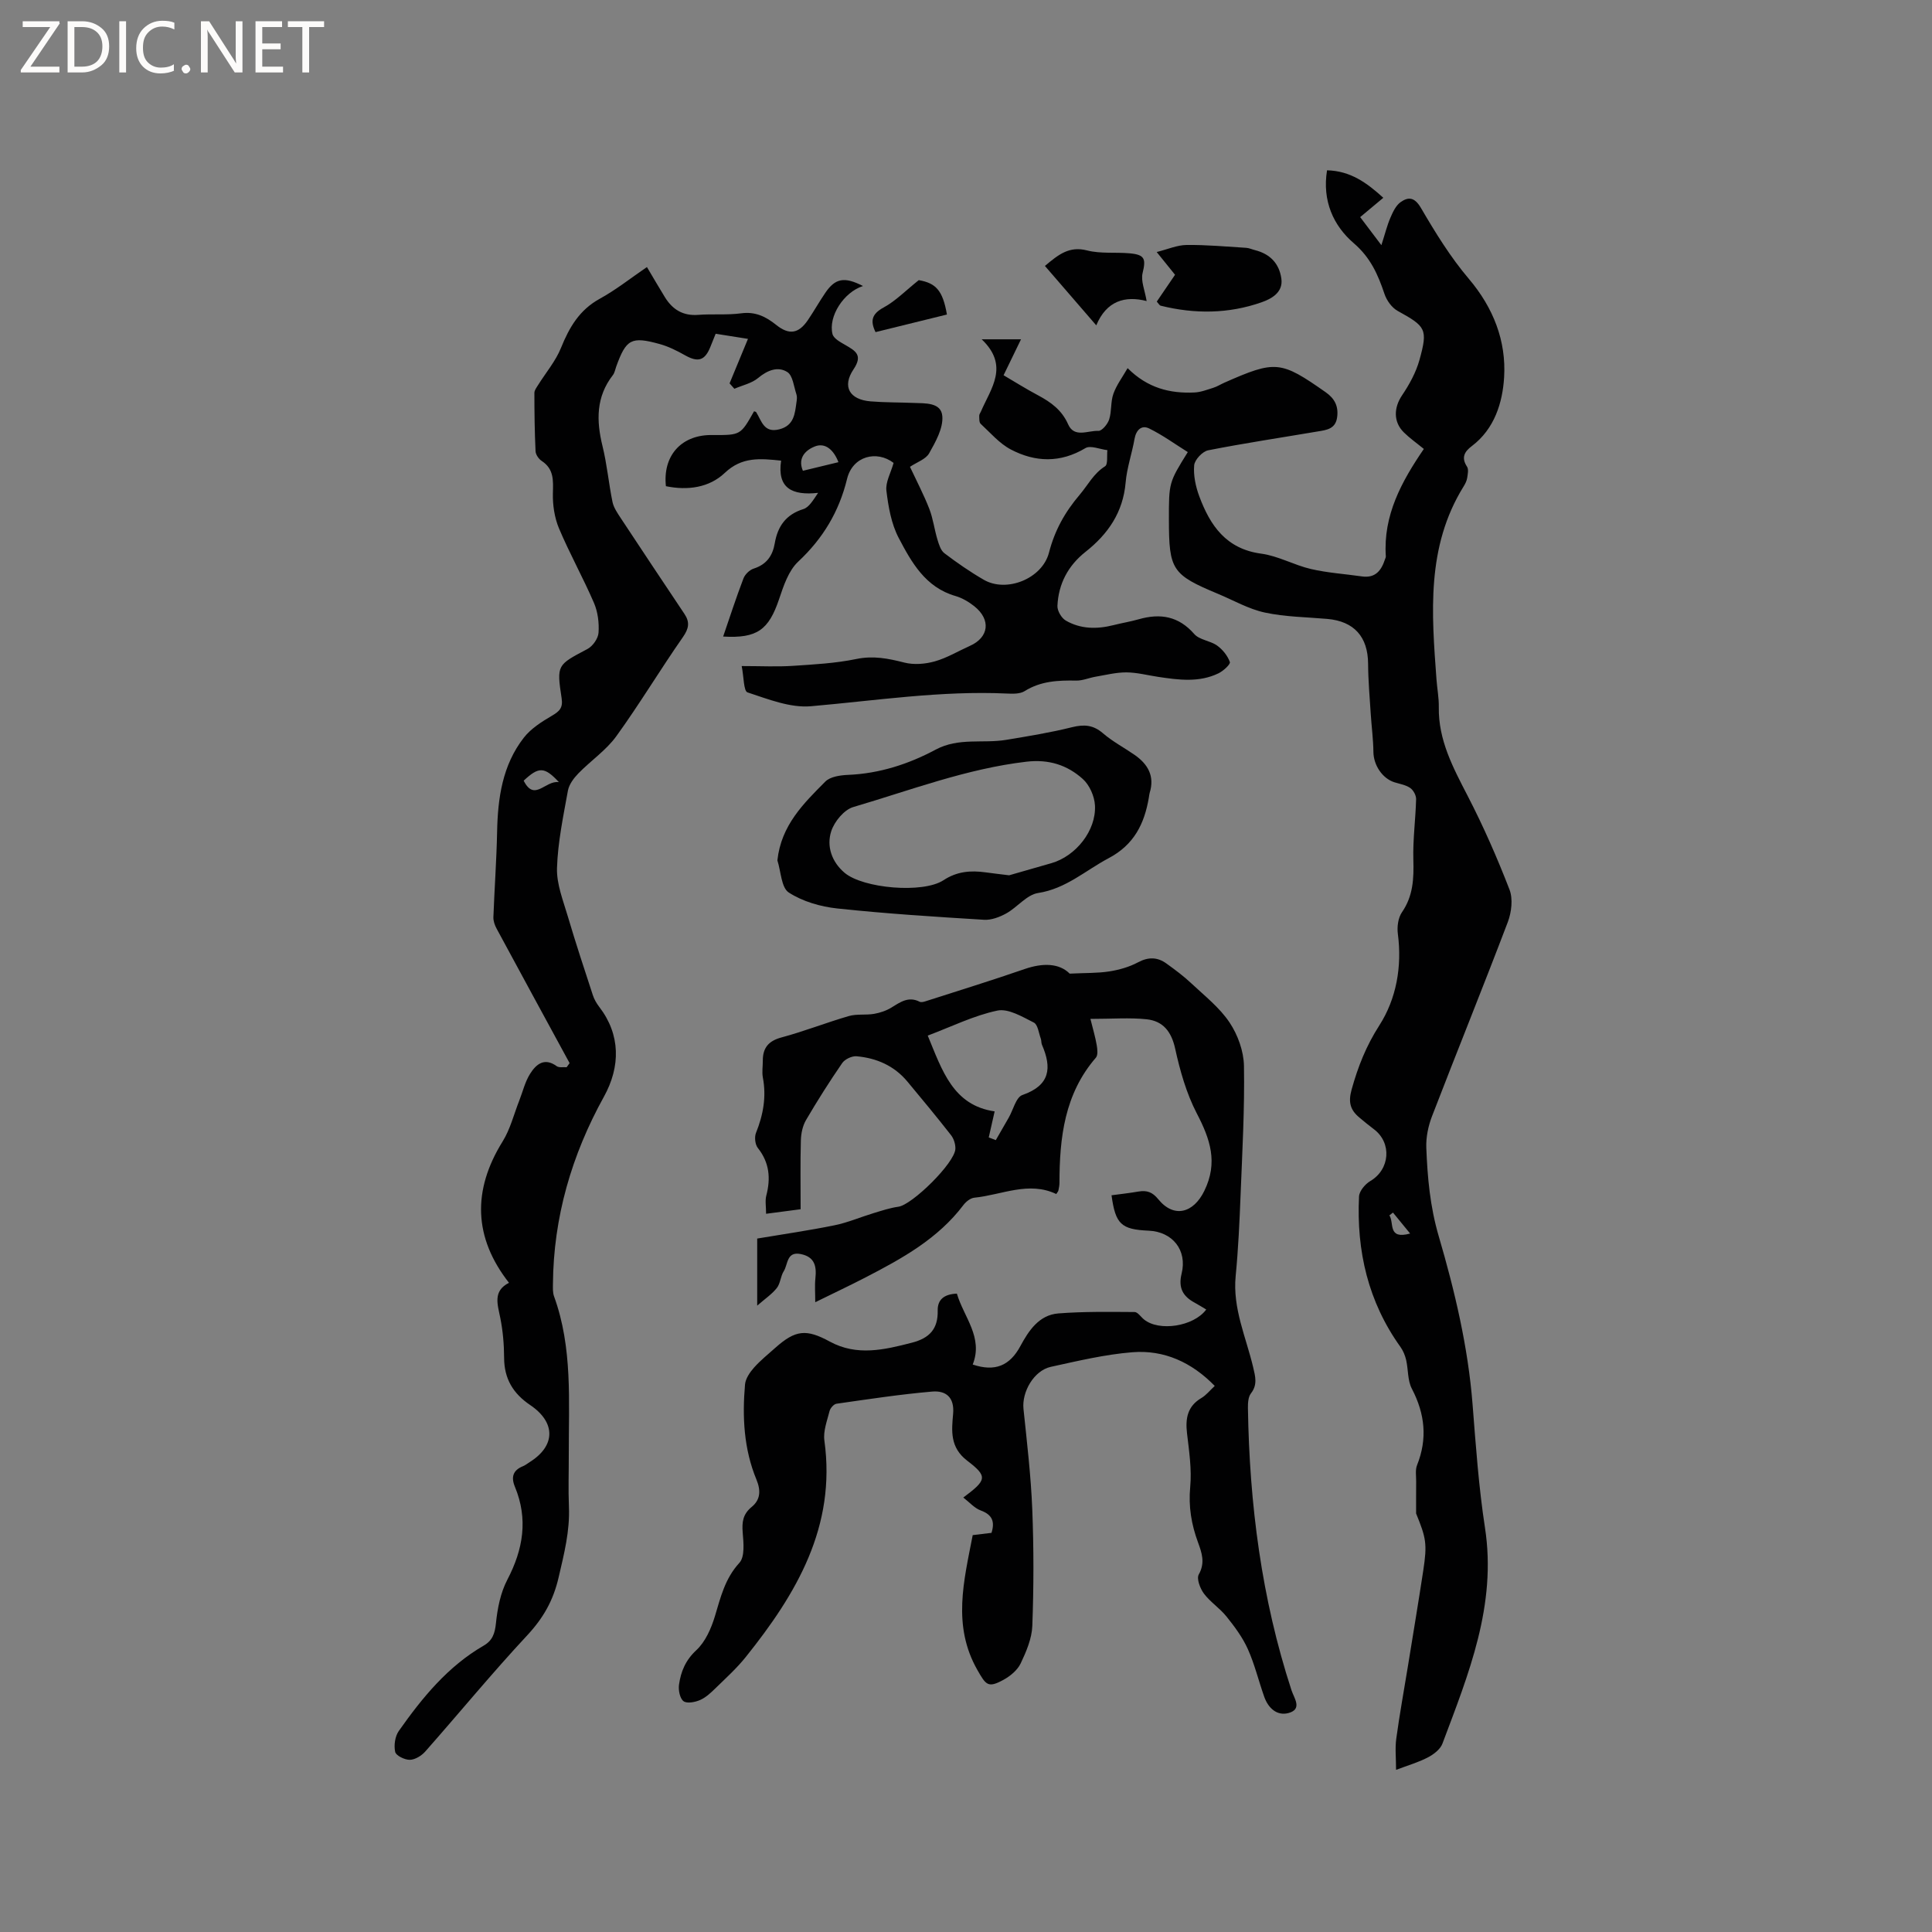 <svg enable-background="new 0 0 400 400" viewBox="0 0 400 400" xmlns="http://www.w3.org/2000/svg"><rect x="0" y="0" width="400" height="400" fill="#808080" stroke="none"/><g fill="#fcfbfa"><path d="m12.4 4.8-6.1 9h6v1.2h-8v-.5l6.1-8.9h-5.7v-1.2h7.6v.4z"/><path d="m14 15v-10.6h3c1.6 0 2.9.5 4 1.4s1.6 2.2 1.6 3.8-.5 3-1.6 3.9-2.4 1.5-4 1.5zm1.4-9.4v8.2h1.6c1.3 0 2.4-.4 3.1-1.1s1.1-1.8 1.1-3.1-.4-2.3-1.2-3-1.8-1-3.1-1z"/><path d="m26.1 4.4v10.6h-1.4v-10.6z"/><path d="m36.1 14.6c-.8.4-1.8.6-2.9.6-1.5 0-2.7-.5-3.6-1.4s-1.4-2.2-1.4-3.8c0-1.7.5-3.1 1.5-4.1s2.3-1.6 3.9-1.6c1 0 1.8.1 2.5.4v1.4c-.8-.4-1.6-.6-2.5-.6-1.2 0-2.1.4-2.9 1.2s-1.1 1.8-1.1 3.2c0 1.3.3 2.3 1 3s1.6 1.1 2.7 1.1c1 0 2-.2 2.7-.7v1.3z"/><path d="m37.6 14.3c0-.2.1-.5.3-.6s.4-.3.6-.3c.3 0 .5.1.6.3s.3.4.3.6-.1.4-.3.6-.4.3-.6.3c-.3 0-.5-.1-.6-.3s-.3-.4-.3-.6z"/><path d="m50.2 15h-1.6l-5.3-8.2c-.2-.2-.3-.5-.4-.7 0 .2.1.7.1 1.5v7.4h-1.4v-10.6h1.7l5.2 8.1c.2.4.4.6.4.7 0-.3-.1-.8-.1-1.5v-7.3h1.4z"/><path d="m58.6 15h-5.7v-10.6h5.5v1.2h-4.1v3.4h3.8v1.2h-3.8v3.6h4.3z"/><path d="m67.1 5.6h-3.1v9.4h-1.4v-9.4h-3v-1.2h7.5z"/></g><path d="m178.67 59.22c-3.97 1.26-7.22 6.29-6.31 9.94.23.93 1.64 1.68 2.66 2.27 2.1 1.22 3.68 2.08 1.69 5.04-2.41 3.59-.81 6.27 3.53 6.63 2.95.24 5.93.2 8.89.32 2.42.1 5.76-.15 5.97 2.78.18 2.5-1.4 5.28-2.73 7.65-.69 1.23-2.51 1.82-3.97 2.8 1.4 2.99 2.87 5.79 4.01 8.72.78 2.02 1.04 4.23 1.67 6.32.31 1.02.68 2.27 1.45 2.85 2.61 1.98 5.32 3.86 8.16 5.5 4.7 2.72 12.09-.22 13.49-5.62 1.2-4.62 3.26-8.35 6.4-12.04 1.67-1.97 2.82-4.33 5.21-5.84.62-.39.35-2.19.48-3.34-1.54-.18-3.5-1.05-4.55-.42-5.19 3.11-10.39 2.93-15.44.28-2.36-1.24-4.23-3.45-6.24-5.31-.34-.31-.28-1.1-.3-1.67-.01-.29.22-.59.35-.88 2.06-4.79 5.94-9.44.16-14.95h8.14c-1.3 2.69-2.39 4.94-3.61 7.44 2.23 1.31 4.63 2.82 7.13 4.15 2.66 1.42 4.93 3.05 6.23 6 1.28 2.9 4.13 1.26 6.26 1.37.73.04 1.93-1.39 2.24-2.37.54-1.68.28-3.63.87-5.29.63-1.8 1.84-3.4 2.95-5.33 4.15 4.15 8.8 5.27 13.83 5.04 1.31-.06 2.62-.57 3.9-.97.8-.25 1.53-.72 2.3-1.06 10.6-4.68 11.65-4.57 21.01 2 1.82 1.28 2.65 2.88 2.34 5.15-.32 2.41-2.14 2.64-3.91 2.93-7.6 1.29-15.23 2.43-22.79 3.92-1.18.23-2.8 1.96-2.9 3.11-.18 2.1.31 4.41 1.06 6.42 2.25 6.05 5.56 10.9 12.83 11.87 3.51.47 6.8 2.37 10.29 3.18 3.45.8 7.03 1.02 10.55 1.53 2.79.4 4.03-1.23 4.78-3.55.07-.2.19-.41.17-.61-.57-8.49 3.26-15.49 7.87-22.23-1.56-1.28-2.95-2.25-4.14-3.43-2.22-2.19-2.07-5.15-.37-7.67 1.51-2.24 2.88-4.73 3.6-7.31 1.79-6.44 1.32-6.95-4.51-10.17-1.21-.67-2.28-2.17-2.73-3.52-1.35-4.01-2.87-7.5-6.37-10.51-4.19-3.6-6.55-8.75-5.52-15.08 4.85.12 8.23 2.58 11.65 5.69-1.62 1.35-3.06 2.56-4.79 4 1.34 1.77 2.62 3.47 4.39 5.81.76-2.35 1.17-4.05 1.85-5.64.51-1.19 1.14-2.57 2.13-3.27 1.61-1.14 2.89-1.05 4.21 1.2 2.97 5.09 6.11 10.19 9.91 14.67 5.1 6.01 7.77 12.89 7.31 20.41-.32 5.2-1.97 10.67-6.69 14.23-1.52 1.14-2.23 2.38-.99 4.26.37.55.15 1.57.03 2.35-.1.61-.4 1.21-.74 1.75-7.75 12.5-6.62 26.24-5.61 39.96.14 1.9.51 3.8.48 5.7-.12 6.86 2.97 12.58 6 18.45 3.24 6.27 6.09 12.77 8.64 19.36.74 1.92.41 4.68-.35 6.7-5.11 13.45-10.52 26.79-15.7 40.22-.78 2.03-1.26 4.35-1.18 6.5.24 6.17.77 12.17 2.57 18.32 3.32 11.33 6.08 22.93 7.01 34.83.67 8.53 1.27 17.1 2.57 25.55 2.47 16.04-3.41 30.3-8.81 44.69-.44 1.18-1.82 2.23-3.01 2.85-1.94 1.02-4.09 1.63-6.59 2.58 0-2.37-.23-4.44.04-6.44.68-5 1.59-9.96 2.4-14.94 1.07-6.62 2.18-13.25 3.19-19.88.85-5.58.58-6.76-1.48-11.82 0-2.21-.01-4.43.01-6.64.01-1.12-.21-2.36.18-3.35 2.2-5.5 1.64-10.65-1.08-15.86-.89-1.71-.72-3.95-1.17-5.92-.22-.95-.62-1.92-1.18-2.71-6.69-9.33-9.12-19.86-8.58-31.14.05-1.13 1.27-2.58 2.34-3.21 4.07-2.39 4.52-7.92.71-10.75-1.02-.76-2-1.58-2.97-2.39-1.88-1.56-2.35-3.16-1.61-5.81 1.32-4.74 3-9.01 5.74-13.28 3.52-5.49 4.72-12.16 3.83-18.95-.19-1.45.05-3.31.85-4.47 2.33-3.38 2.47-6.98 2.36-10.88-.12-4.17.46-8.35.57-12.53.02-.79-.57-1.87-1.22-2.32-.91-.63-2.14-.83-3.25-1.17-2.54-.8-4.34-3.58-4.37-6.28-.03-2.61-.38-5.22-.55-7.84-.22-3.47-.53-6.94-.55-10.42-.03-5.58-2.89-8.8-8.44-9.29-4.33-.38-8.73-.41-12.95-1.32-3.34-.72-6.45-2.52-9.66-3.86-9.54-3.98-10.18-4.95-10.19-15.33-.01-7.72-.01-7.72 3.91-14.03-2.65-1.65-5.21-3.53-8.02-4.9-1.55-.75-2.68.31-3.01 2.18-.53 3.02-1.58 5.98-1.84 9.02-.53 6.17-3.64 10.67-8.3 14.35-3.62 2.86-5.61 6.63-5.82 11.18-.05 1.02.83 2.53 1.73 3.05 3.07 1.78 6.45 1.81 9.86.95 1.74-.44 3.53-.73 5.25-1.22 4.46-1.27 8.25-.65 11.49 3.06 1.07 1.22 3.29 1.37 4.72 2.38 1.15.82 2.18 2.11 2.65 3.41.17.46-1.36 1.86-2.35 2.34-4.02 1.95-8.26 1.37-12.48.74-2.2-.33-4.4-.92-6.6-.93-2.13-.01-4.27.54-6.4.9-1.33.23-2.65.82-3.97.8-3.74-.07-7.35.08-10.69 2.18-.96.6-2.46.56-3.69.5-13.63-.63-27.05 1.45-40.56 2.63-4.29.37-8.87-1.47-13.13-2.87-.81-.27-.75-3.21-1.2-5.45 4.03 0 7.3.17 10.54-.04 4.41-.29 8.88-.53 13.19-1.42 3.52-.73 6.62-.11 9.95.74 1.97.5 4.31.31 6.3-.25 2.52-.71 4.83-2.12 7.25-3.2 3.97-1.76 4.43-5.44.91-8.23-1.14-.9-2.49-1.7-3.87-2.1-6.23-1.79-9.11-6.97-11.77-12.04-1.53-2.92-2.14-6.45-2.54-9.78-.21-1.74.9-3.65 1.49-5.74-3.49-2.67-8.47-1.43-9.63 3.29-1.66 6.81-4.99 12.35-10.12 17.15-2 1.87-3.03 5-3.95 7.74-2.16 6.4-4.55 8.18-11.59 7.77 1.39-4.05 2.69-8.07 4.2-12.02.32-.85 1.27-1.78 2.13-2.05 2.66-.85 3.92-2.66 4.36-5.26.6-3.49 2.31-5.94 5.92-7.06 1.15-.36 1.98-1.77 3.05-3.36-5.41.59-8.51-.97-7.66-6.67-4.32-.45-8.1-.84-11.65 2.53-3.26 3.09-7.72 3.68-12.2 2.76-.67-6.2 3.05-10.46 9.09-10.59h.64c5.73.02 5.73.02 8.52-4.92.15.06.38.09.45.2 1.12 1.81 1.58 4.34 4.76 3.54 3.1-.78 3.24-3.26 3.58-5.67.08-.52.14-1.1-.02-1.58-.54-1.61-.74-3.88-1.88-4.61-1.94-1.23-4.12-.39-6.05 1.23-1.33 1.11-3.26 1.51-4.92 2.23-.33-.37-.66-.75-.99-1.12 1.22-2.95 2.44-5.9 3.81-9.21-2.23-.35-4.37-.69-6.69-1.06-.38.95-.73 1.81-1.07 2.66-1.16 2.92-2.56 3.33-5.32 1.77-1.65-.93-3.39-1.8-5.2-2.3-5.89-1.63-6.94-1.02-9 4.67-.22.6-.32 1.29-.69 1.76-3.5 4.5-3.44 9.43-2.15 14.69.94 3.8 1.28 7.73 2.07 11.57.24 1.17 1.01 2.28 1.69 3.32 4.37 6.63 8.78 13.24 13.19 19.84 1.15 1.71.96 3.01-.29 4.81-4.72 6.76-8.97 13.86-13.8 20.54-2.12 2.93-5.31 5.07-7.87 7.71-.95.98-1.91 2.27-2.15 3.56-.96 5.31-2.09 10.66-2.26 16.03-.1 3.32 1.28 6.73 2.25 10.03 1.61 5.46 3.4 10.86 5.17 16.27.28.87.77 1.71 1.33 2.44 4.41 5.73 4.43 12.34.96 18.6-6.66 12.03-10.45 24.95-10.55 38.81-.01.84-.05 1.75.23 2.52 3.87 10.65 3.02 21.73 3.05 32.74.01 3.61-.12 7.22.03 10.82.21 5.04-1 9.74-2.13 14.61-1.12 4.83-3.18 8.42-6.48 11.98-7.28 7.81-14.07 16.08-21.14 24.09-.77.87-2.1 1.69-3.19 1.71-1.05.02-2.86-.86-3.03-1.63-.3-1.35-.04-3.24.76-4.36 4.84-6.86 10.12-13.35 17.56-17.65 1.82-1.05 2.32-2.51 2.54-4.64.31-3.07.95-6.32 2.36-9.01 3.29-6.29 4.33-12.56 1.57-19.23-.84-2.02-.41-3.44 1.69-4.28.48-.19.9-.55 1.35-.83 5.37-3.34 5.48-8.2.12-11.82-3.55-2.39-5.39-5.46-5.4-9.8-.01-2.73-.25-5.51-.78-8.19-.56-2.84-1.61-5.6 1.79-7.32-7.34-9.37-7.6-19.15-1.32-29.26 1.59-2.55 2.33-5.63 3.45-8.47.73-1.86 1.19-3.88 2.24-5.54 1.22-1.94 2.93-3.46 5.51-1.58.48.35 1.36.16 2.05.22.21-.28.42-.56.62-.85-5.05-9.28-10.1-18.56-15.12-27.86-.38-.7-.68-1.57-.66-2.34.22-5.89.65-11.78.77-17.68.14-7.02 1.1-13.81 5.53-19.5 1.47-1.89 3.7-3.3 5.81-4.54 1.56-.91 2.33-1.63 2.02-3.62-1.06-6.96-.93-6.88 5.34-10.2 1.1-.58 2.22-2.17 2.3-3.37.14-2.04-.14-4.3-.94-6.16-2.25-5.22-5.04-10.21-7.25-15.45-.93-2.22-1.32-4.84-1.26-7.26.07-2.66.24-5.02-2.32-6.7-.62-.41-1.24-1.31-1.27-2.01-.19-4.02-.24-8.05-.24-12.08 0-.54.45-1.11.77-1.63 1.6-2.56 3.63-4.94 4.74-7.69 1.72-4.26 3.82-7.86 8.03-10.17 3.32-1.82 6.33-4.22 9.76-6.56 1.3 2.18 2.49 4.25 3.74 6.27 1.57 2.53 3.73 3.87 6.87 3.63 2.95-.23 5.96.07 8.89-.32 2.94-.4 5.12.68 7.25 2.39 2.67 2.14 4.64 1.85 6.57-.98 1.25-1.84 2.34-3.79 3.59-5.62 2.06-3.06 3.97-3.43 7.82-1.44zm-5.08 36.47c-.97-2.52-2.7-4.1-4.86-3.27-1.63.63-3.72 2.19-2.5 5.05 2.43-.58 4.75-1.15 7.36-1.78zm-57.88 66.24c-3.01-3.25-4.18-3.2-7.29-.3 2.25 4.45 4.43-.09 7.29.3zm176.24 93.46c-1.18-1.45-2.37-2.9-3.55-4.34-.25.19-.49.39-.74.58 1.04 1.56-.43 5.05 4.29 3.76z" fill="#010102"/><path d="m198.11 267.83c1.44 4.88 5.51 9.05 3.28 14.68 4.61 1.55 7.67.26 9.87-3.82 1.71-3.17 3.85-6.45 7.87-6.76 5.23-.41 10.51-.32 15.77-.29.65 0 1.29 1 1.94 1.53 3.11 2.56 10.29 1.48 12.9-2.05-.81-.48-1.6-.98-2.41-1.42-2.44-1.32-3.41-3.08-2.69-6.01 1.2-4.86-1.88-8.67-6.81-8.89-5.71-.25-6.88-1.35-7.7-7.33 1.87-.25 3.75-.46 5.61-.78 1.7-.28 2.86.11 4.05 1.58 3.25 4.01 7.3 2.89 9.54-1.69 2.9-5.91 1.22-10.75-1.55-16.07-2.15-4.14-3.47-8.82-4.48-13.42-.78-3.54-2.53-5.7-5.9-6.06-3.52-.37-7.12-.08-11.64-.08.52 2.09 1.01 3.73 1.3 5.41.15.86.29 2.09-.17 2.62-6.5 7.51-7.53 16.57-7.54 25.94 0 .52-.12 1.05-.22 1.57-.04.18-.2.34-.44.72-5.73-2.72-11.28.19-16.96.76-.8.08-1.73.81-2.25 1.5-5.27 6.99-12.69 11.08-20.23 14.98-3.34 1.73-6.75 3.33-10.46 5.16 0-1.87-.13-3.43.03-4.95.27-2.51-.15-4.44-3.03-5.02-2.96-.6-2.63 2.14-3.52 3.54-.67 1.05-.69 2.54-1.44 3.49-1.01 1.28-2.44 2.23-4.06 3.65 0-5.22 0-9.51 0-13.89 5.6-.94 10.83-1.69 16.01-2.75 2.76-.56 5.39-1.7 8.1-2.52 1.69-.51 3.38-1.08 5.12-1.32 2.85-.39 11.68-9.05 11.8-11.98.04-.94-.32-2.1-.9-2.84-2.94-3.76-5.98-7.43-9.03-11.09-2.73-3.28-6.38-4.87-10.52-5.24-.97-.09-2.44.61-2.99 1.42-2.64 3.84-5.14 7.78-7.49 11.8-.7 1.2-1.02 2.77-1.06 4.18-.13 4.65-.05 9.31-.05 14.27-2.42.32-4.66.62-7.15.94 0-1.49-.23-2.69.04-3.75.94-3.6.66-6.84-1.75-9.88-.57-.72-.73-2.25-.38-3.12 1.5-3.73 2.18-7.47 1.42-11.47-.21-1.12 0-2.32-.01-3.49 0-2.67 1.2-4.09 3.9-4.81 4.69-1.26 9.24-3.06 13.92-4.42 1.64-.47 3.49-.16 5.21-.45 1.26-.22 2.56-.66 3.64-1.33 1.83-1.13 3.52-2.35 5.8-1.18.31.16.82.03 1.2-.09 6.84-2.2 13.72-4.32 20.51-6.67 3.81-1.32 7.19-1.23 9.36.94 3.27-.16 5.77-.08 8.2-.46 2.03-.32 4.12-.91 5.92-1.87 2.15-1.15 4.03-1.12 5.9.23 1.79 1.29 3.57 2.61 5.17 4.12 2.76 2.59 5.85 5.01 7.91 8.1 1.71 2.56 2.93 5.95 2.98 9 .15 8.89-.35 17.8-.7 26.69-.22 5.61-.48 11.24-1.02 16.82-.65 6.7 2.16 12.65 3.63 18.89.44 1.88.93 3.59-.46 5.38-.57.73-.64 1.98-.63 2.99.31 19.92 2.81 39.5 9.03 58.51.53 1.61 2.31 3.9-.65 4.69-2.39.63-4.18-1.04-5-3.36-1.17-3.29-1.98-6.73-3.41-9.91-1.09-2.42-2.74-4.64-4.42-6.73-1.38-1.72-3.35-2.98-4.66-4.73-.79-1.06-1.56-3.09-1.07-3.96 1.37-2.43.63-4.5-.16-6.66-1.37-3.72-1.99-7.42-1.61-11.47.34-3.64-.23-7.41-.66-11.09-.36-3.08.07-5.6 2.98-7.32.98-.58 1.73-1.54 2.76-2.5-4.77-4.89-10.49-7.51-17.1-6.97-5.66.46-11.27 1.8-16.84 3.02-3.5.77-6.02 5.18-5.66 8.7.72 6.92 1.54 13.85 1.82 20.8.32 8.04.31 16.1.01 24.14-.1 2.63-1.26 5.34-2.42 7.78-.67 1.39-2.16 2.62-3.57 3.39-3.19 1.74-3.61 1.06-5.38-2.04-5.24-9.19-2.8-18.46-.97-27.93 1.3-.16 2.54-.31 3.89-.47.72-2.3.19-3.75-2.24-4.64-1.28-.47-2.29-1.66-3.6-2.67 4.86-3.63 5.13-4.33.81-7.63-3.6-2.75-3.23-6.2-2.92-9.67.32-3.51-1.55-4.88-4.34-4.64-6.63.57-13.22 1.58-19.81 2.52-.55.08-1.28.91-1.43 1.52-.51 2.01-1.34 4.15-1.07 6.1 2.47 17.85-5.8 31.74-16.28 44.82-1.85 2.31-4.07 4.32-6.19 6.39-.98.95-2.02 1.96-3.24 2.5-1.04.46-2.75.79-3.46.25-.76-.59-1.09-2.3-.93-3.42.39-2.71 1.34-5.05 3.58-7.13 1.87-1.73 3.08-4.49 3.85-7.02 1.19-3.95 2.08-7.81 5.07-11.07 1.16-1.26.86-4.16.69-6.26-.18-2.17.03-3.81 1.84-5.3 1.8-1.47 1.97-3.34 1-5.69-2.61-6.3-2.95-12.98-2.36-19.69.11-1.21 1-2.51 1.86-3.48 1.33-1.5 2.92-2.77 4.42-4.11 4.19-3.73 6.42-3.92 11.29-1.27 5.6 3.04 11.25 1.7 16.98.22 3.65-.94 5.43-2.86 5.34-6.66-.04-2.26 1.32-3.39 3.97-3.5zm6.6-32.34c.49.19.98.37 1.46.56.89-1.55 1.79-3.11 2.68-4.66.93-1.62 1.5-4.22 2.83-4.68 5.75-2 6.13-5.61 4.04-10.42-.16-.38-.09-.85-.23-1.24-.43-1.16-.61-2.92-1.45-3.34-2.38-1.2-5.27-2.95-7.54-2.48-4.86 1.02-9.46 3.31-14.42 5.18 2.99 7.24 5.25 14.45 13.85 15.69-.47 2.1-.85 3.75-1.22 5.39z" fill="#010102"/><path d="m160.95 178.13c.78-7.28 5.45-11.81 9.92-16.31 1.02-1.03 3.1-1.32 4.72-1.39 6.49-.27 12.55-2.24 18.13-5.23 4.78-2.55 9.76-1.22 14.59-2.02 4.57-.76 9.16-1.5 13.64-2.62 2.5-.62 4.4-.48 6.41 1.26 1.99 1.71 4.36 2.96 6.53 4.46 2.78 1.93 4.22 4.42 3.13 7.9-.09.3-.1.63-.16.94-.92 5.42-3.05 9.77-8.33 12.56-4.8 2.54-8.83 6.32-14.61 7.21-2.35.36-4.29 2.95-6.58 4.22-1.37.76-3.09 1.41-4.6 1.32-10.14-.62-20.28-1.26-30.38-2.34-3.47-.37-7.18-1.44-10.06-3.31-1.55-1.01-1.61-4.36-2.35-6.65zm47.98 3.09c2.47-.71 5.61-1.6 8.75-2.51 5.05-1.45 9.3-6.74 9.02-11.96-.1-1.89-1.12-4.21-2.51-5.46-3.22-2.9-7.04-4.13-11.67-3.59-12.41 1.45-24.01 5.91-35.86 9.39-1.9.56-3.91 3-4.56 5-1.02 3.14.13 6.39 2.76 8.61 3.85 3.25 16.22 4.32 20.46 1.55 2.83-1.86 5.64-2.06 8.73-1.64 1.38.19 2.75.35 4.88.61z" fill="#010102"/><path d="m243.28 56.89c-1.27-1.58-2.33-2.89-3.8-4.71 2.28-.57 4.23-1.44 6.19-1.46 4.11-.05 8.23.34 12.34.59.62.04 1.22.33 1.83.48 3.09.78 5 2.74 5.45 5.87.44 3.01-2.3 4.29-4.11 4.93-6.8 2.39-13.85 2.45-20.87.7-.25-.06-.43-.43-.81-.85 1.22-1.78 2.45-3.59 3.78-5.55z" fill="#010102"/><path d="m226.97 67.36c-3.79-4.38-7.14-8.26-10.63-12.3 2.81-2.37 5.04-4.16 8.73-3.21 2.81.72 5.9.33 8.85.6 3.13.29 3.35 1.17 2.64 4.1-.39 1.63.47 3.55.84 5.78-4.47-1.15-8.31-.05-10.43 5.03z" fill="#010102"/><path d="m181.27 68.76c-1.13-2.32-.79-3.76 1.68-5.1 2.49-1.35 4.56-3.5 7.27-5.66 3.51.61 4.97 2.09 5.83 7.12-4.87 1.21-9.8 2.42-14.78 3.64z" fill="#010102"/></svg>